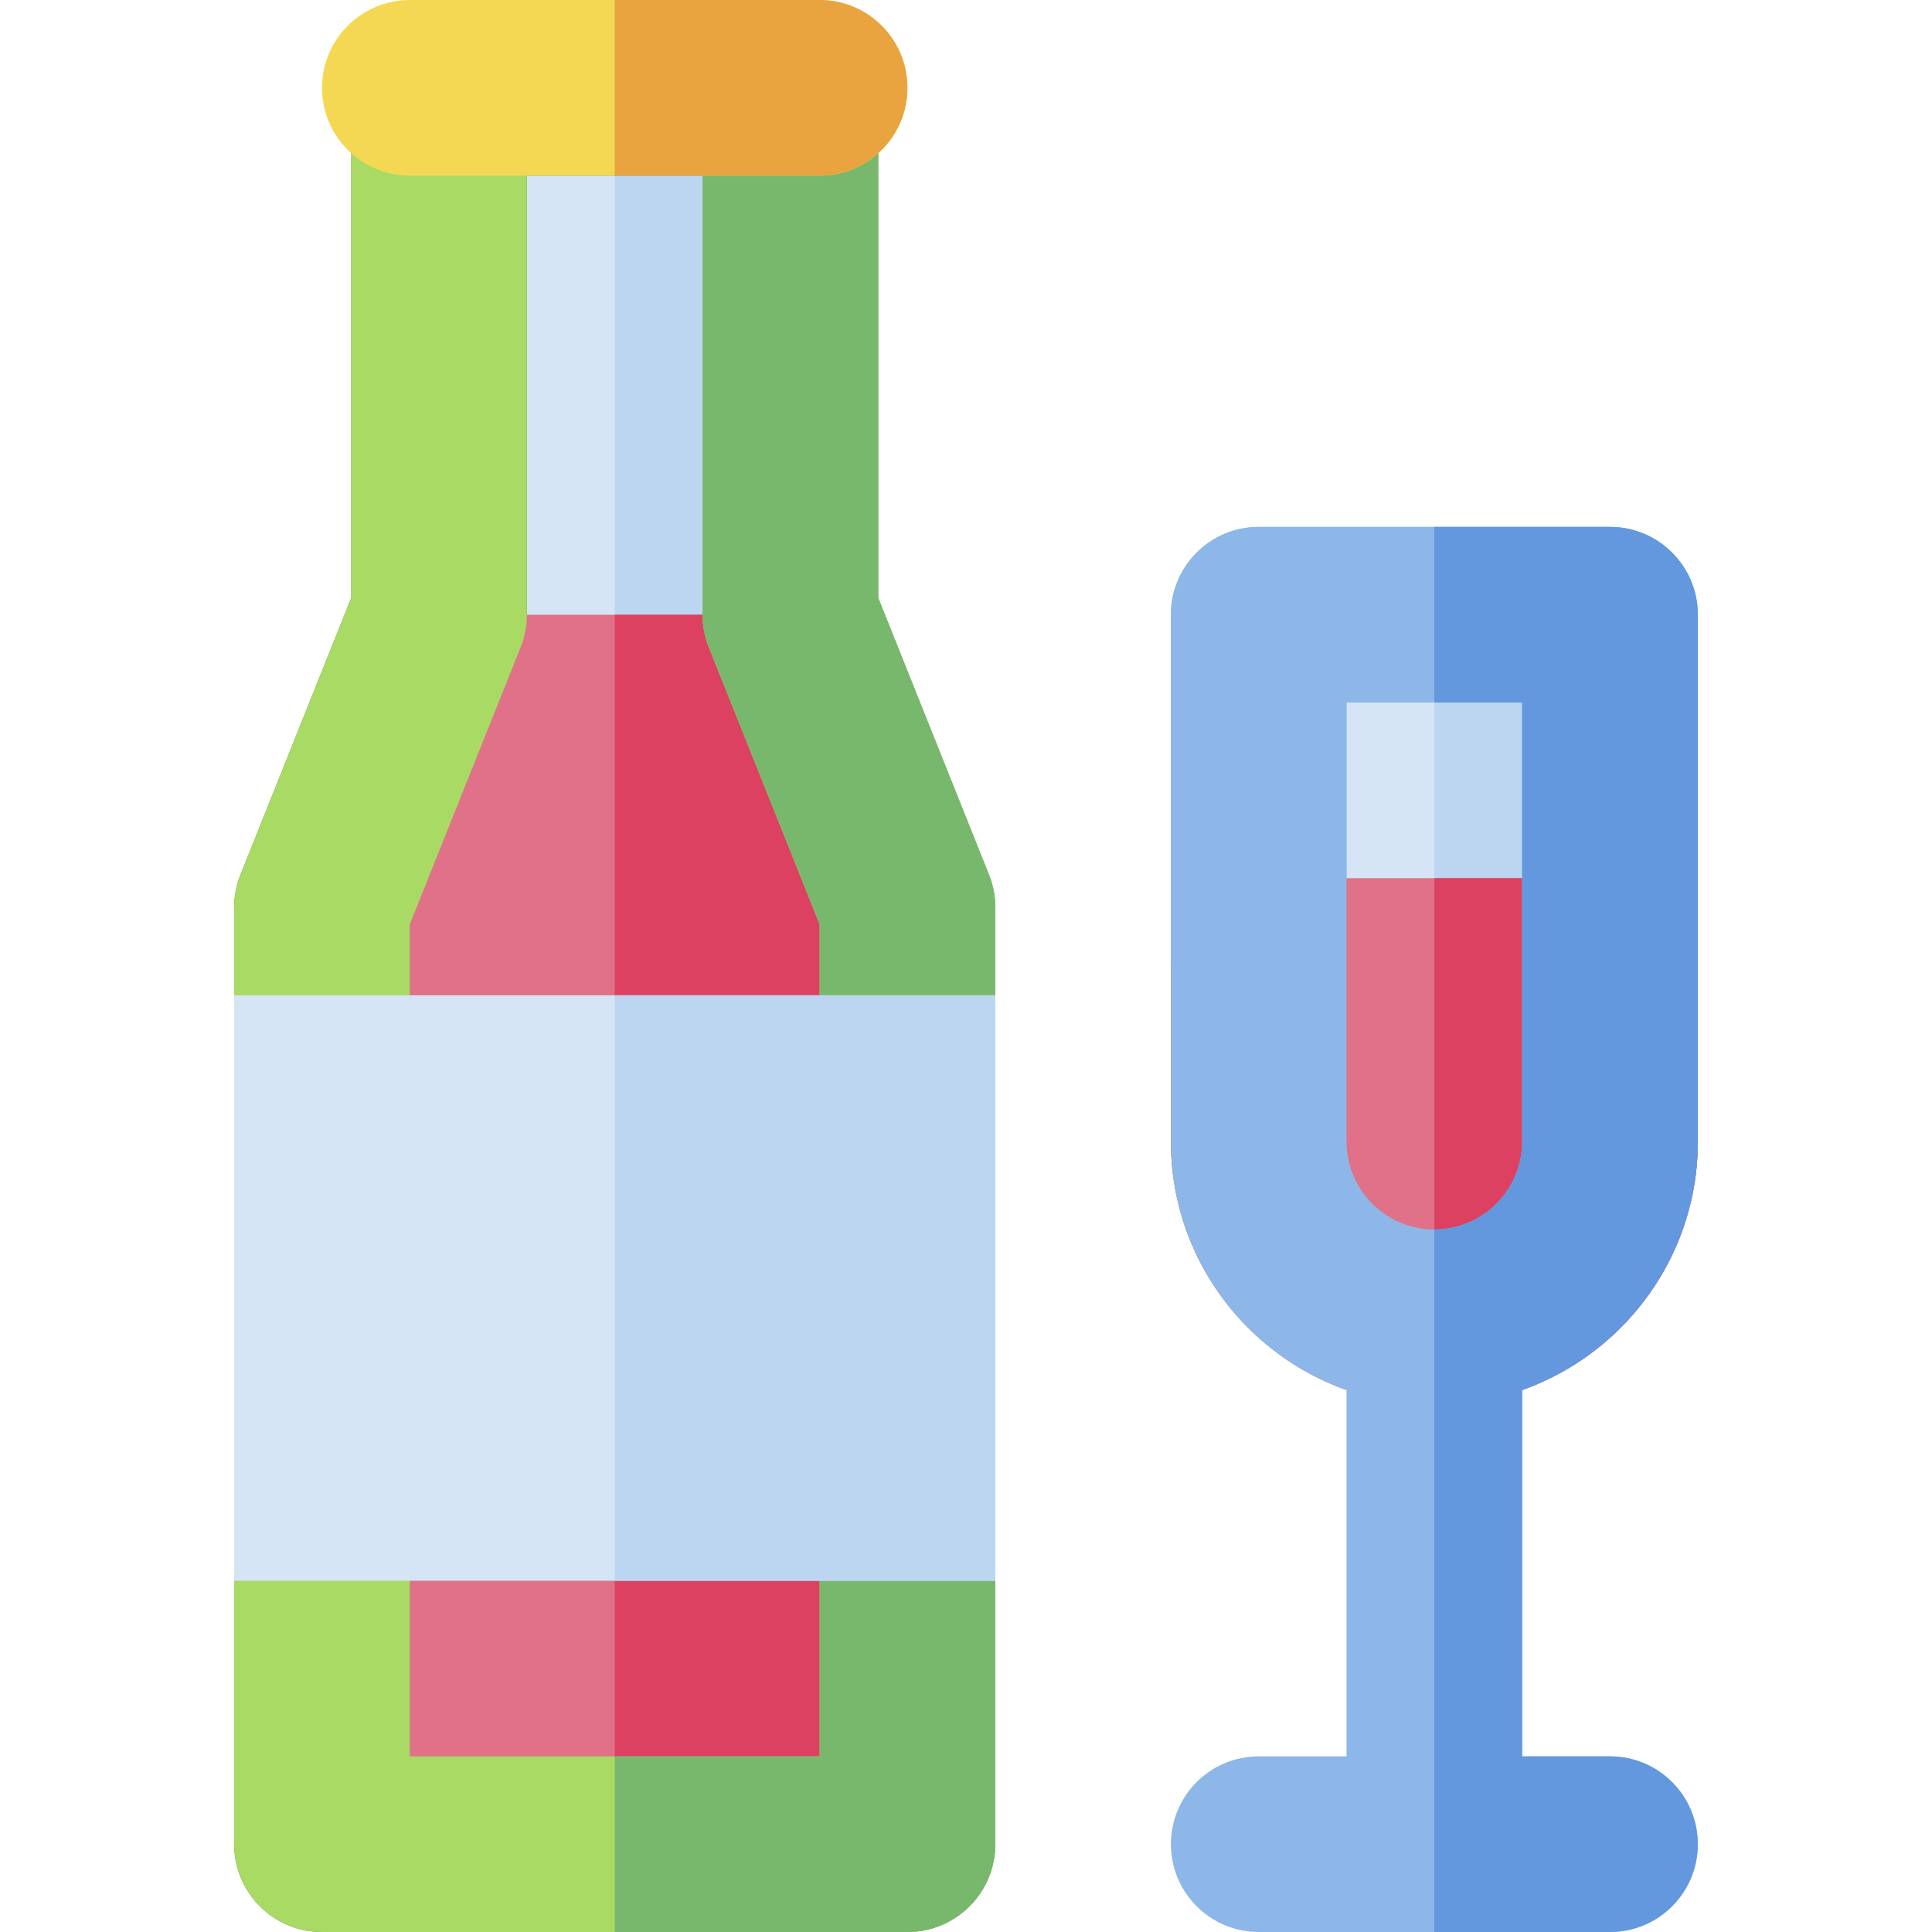 <?xml version="1.0" encoding="iso-8859-1"?>
<!-- Uploaded to: SVG Repo, www.svgrepo.com, Generator: SVG Repo Mixer Tools -->
<svg version="1.1" id="Layer_1" xmlns="http://www.w3.org/2000/svg" xmlns:xlink="http://www.w3.org/1999/xlink" 
	 viewBox="0 0 512 512" xml:space="preserve">
<polygon style="fill:#D6E5F6;" points="209.455,162.908 209.455,23.273 116.364,23.273 116.364,162.908 85.333,240.483 
	85.333,488.727 240.485,488.727 240.485,240.483 "/>
<polygon style="fill:#BCD6F2;" points="240.485,240.485 209.455,162.909 209.455,23.273 162.909,23.273 162.909,488.727 
	240.485,488.727 "/>
<path style="fill:#4B7244;" d="M240.485,512H85.333c-12.853,0-23.273-10.42-23.273-23.273V240.483c0-2.96,0.565-5.894,1.665-8.642
	l29.366-73.416V23.273C93.091,10.42,103.511,0,116.364,0h93.091c12.853,0,23.273,10.42,23.273,23.273v135.152l29.366,73.415
	c1.1,2.748,1.665,5.682,1.665,8.642v248.245C263.758,501.58,253.338,512,240.485,512z M108.606,465.455h108.606V244.967
	l-29.366-73.415c-1.1-2.748-1.665-5.682-1.665-8.643V46.545h-46.545v116.362c0,2.962-0.565,5.896-1.665,8.643l-29.366,73.416
	V465.455z"/>
<polygon style="fill:#E07188;" points="209.455,162.909 116.364,162.909 85.333,240.485 85.333,488.727 240.485,488.727 
	240.485,240.485 "/>
<polygon style="fill:#DC4161;" points="240.485,240.485 209.455,162.909 162.909,162.909 162.909,488.727 240.485,488.727 "/>
<path style="fill:#A8DA64;" d="M240.485,512H85.333c-12.853,0-23.273-10.42-23.273-23.273V240.483c0-2.96,0.565-5.894,1.665-8.642
	l29.366-73.416V23.273C93.091,10.42,103.511,0,116.364,0h93.091c12.853,0,23.273,10.42,23.273,23.273v135.152l29.366,73.415
	c1.1,2.748,1.665,5.682,1.665,8.642v248.245C263.758,501.58,253.338,512,240.485,512z M108.606,465.455h108.606V244.967
	l-29.366-73.415c-1.1-2.748-1.665-5.682-1.665-8.643V46.545h-46.545v116.362c0,2.962-0.565,5.896-1.665,8.643l-29.366,73.416
	V465.455z"/>
<path style="fill:#78B86D;" d="M262.093,231.841l-29.366-73.415V23.273C232.727,10.42,222.307,0,209.455,0h-46.545v46.545h23.273
	v116.364c0,2.96,0.565,5.894,1.665,8.642l29.366,73.416v220.487h-54.303V512h77.576c12.853,0,23.273-10.422,23.273-23.273V240.485
	C263.758,237.525,263.193,234.589,262.093,231.841z"/>
<path style="fill:#F4D853;" d="M217.212,46.545H108.606c-12.853,0-23.273-10.42-23.273-23.273S95.753,0,108.606,0h108.606
	c12.853,0,23.273,10.42,23.273,23.273S230.065,46.545,217.212,46.545z"/>
<path style="fill:#D6E5F6;" d="M333.576,162.908v139.636c0,25.704,20.84,46.545,46.545,46.545c25.706,0,46.545-20.841,46.545-46.545
	V162.908L333.576,162.908L333.576,162.908z"/>
<path style="fill:#BCD6F2;" d="M380.121,162.909v186.182c25.706,0,46.545-20.843,46.545-46.545V162.909H380.121z"/>
<path style="fill:#8CB7E8;" d="M380.121,372.362c-38.499,0-69.818-31.319-69.818-69.818V162.908
	c0-12.853,10.42-23.273,23.273-23.273h93.091c12.853,0,23.273,10.42,23.273,23.273v139.636
	C449.939,341.043,418.619,372.362,380.121,372.362z M356.848,186.18v116.364c0,12.833,10.439,23.273,23.273,23.273
	c12.833,0,23.273-10.44,23.273-23.273V186.18L356.848,186.18L356.848,186.18z"/>
<path style="fill:#E07188;" d="M426.667,232.727h-93.091c-12.853,0-23.273,10.418-23.273,23.273v46.545
	c0,38.498,31.319,69.818,69.818,69.818c38.498,0,69.818-31.322,69.818-69.818V256C449.939,243.146,439.519,232.727,426.667,232.727z
	"/>
<path style="fill:#DC4161;" d="M426.667,232.727h-46.545v139.636c38.498,0,69.818-31.322,69.818-69.818V256
	C449.939,243.146,439.519,232.727,426.667,232.727z"/>
<path style="fill:#8CB7E8;" d="M449.939,302.545V162.909c0-12.854-10.42-23.273-23.273-23.273h-93.091
	c-12.853,0-23.273,10.418-23.273,23.273v139.636c0,30.34,19.458,56.207,46.545,65.815v97.094h-23.273
	c-12.853,0-23.273,10.418-23.273,23.273c0,12.851,10.42,23.273,23.273,23.273h93.091c12.853,0,23.273-10.422,23.273-23.273
	c0-12.854-10.42-23.273-23.273-23.273h-23.273v-97.094C430.482,358.752,449.939,332.885,449.939,302.545z M356.848,186.182h46.545
	v116.364c0,12.831-10.44,23.273-23.273,23.273c-12.834,0-23.273-10.442-23.273-23.273V186.182z"/>
<rect x="62.061" y="263.758" style="fill:#D6E5F6;" width="201.697" height="155.152"/>
<path style="fill:#E9A440;" d="M240.485,23.273C240.485,10.42,230.065,0,217.212,0h-54.303v46.545h54.303
	C230.065,46.545,240.485,36.125,240.485,23.273z"/>
<rect x="162.909" y="263.758" style="fill:#BCD6F2;" width="100.848" height="155.152"/>
<path style="fill:#6398DE;" d="M449.939,302.545V162.909c0-12.854-10.42-23.273-23.273-23.273h-46.545v46.545h23.273v116.364
	c0,12.831-10.44,23.273-23.273,23.273V512h46.545c12.853,0,23.273-10.422,23.273-23.273c0-12.854-10.42-23.273-23.273-23.273
	h-23.273v-97.094C430.482,358.752,449.939,332.885,449.939,302.545z"/>
</svg>